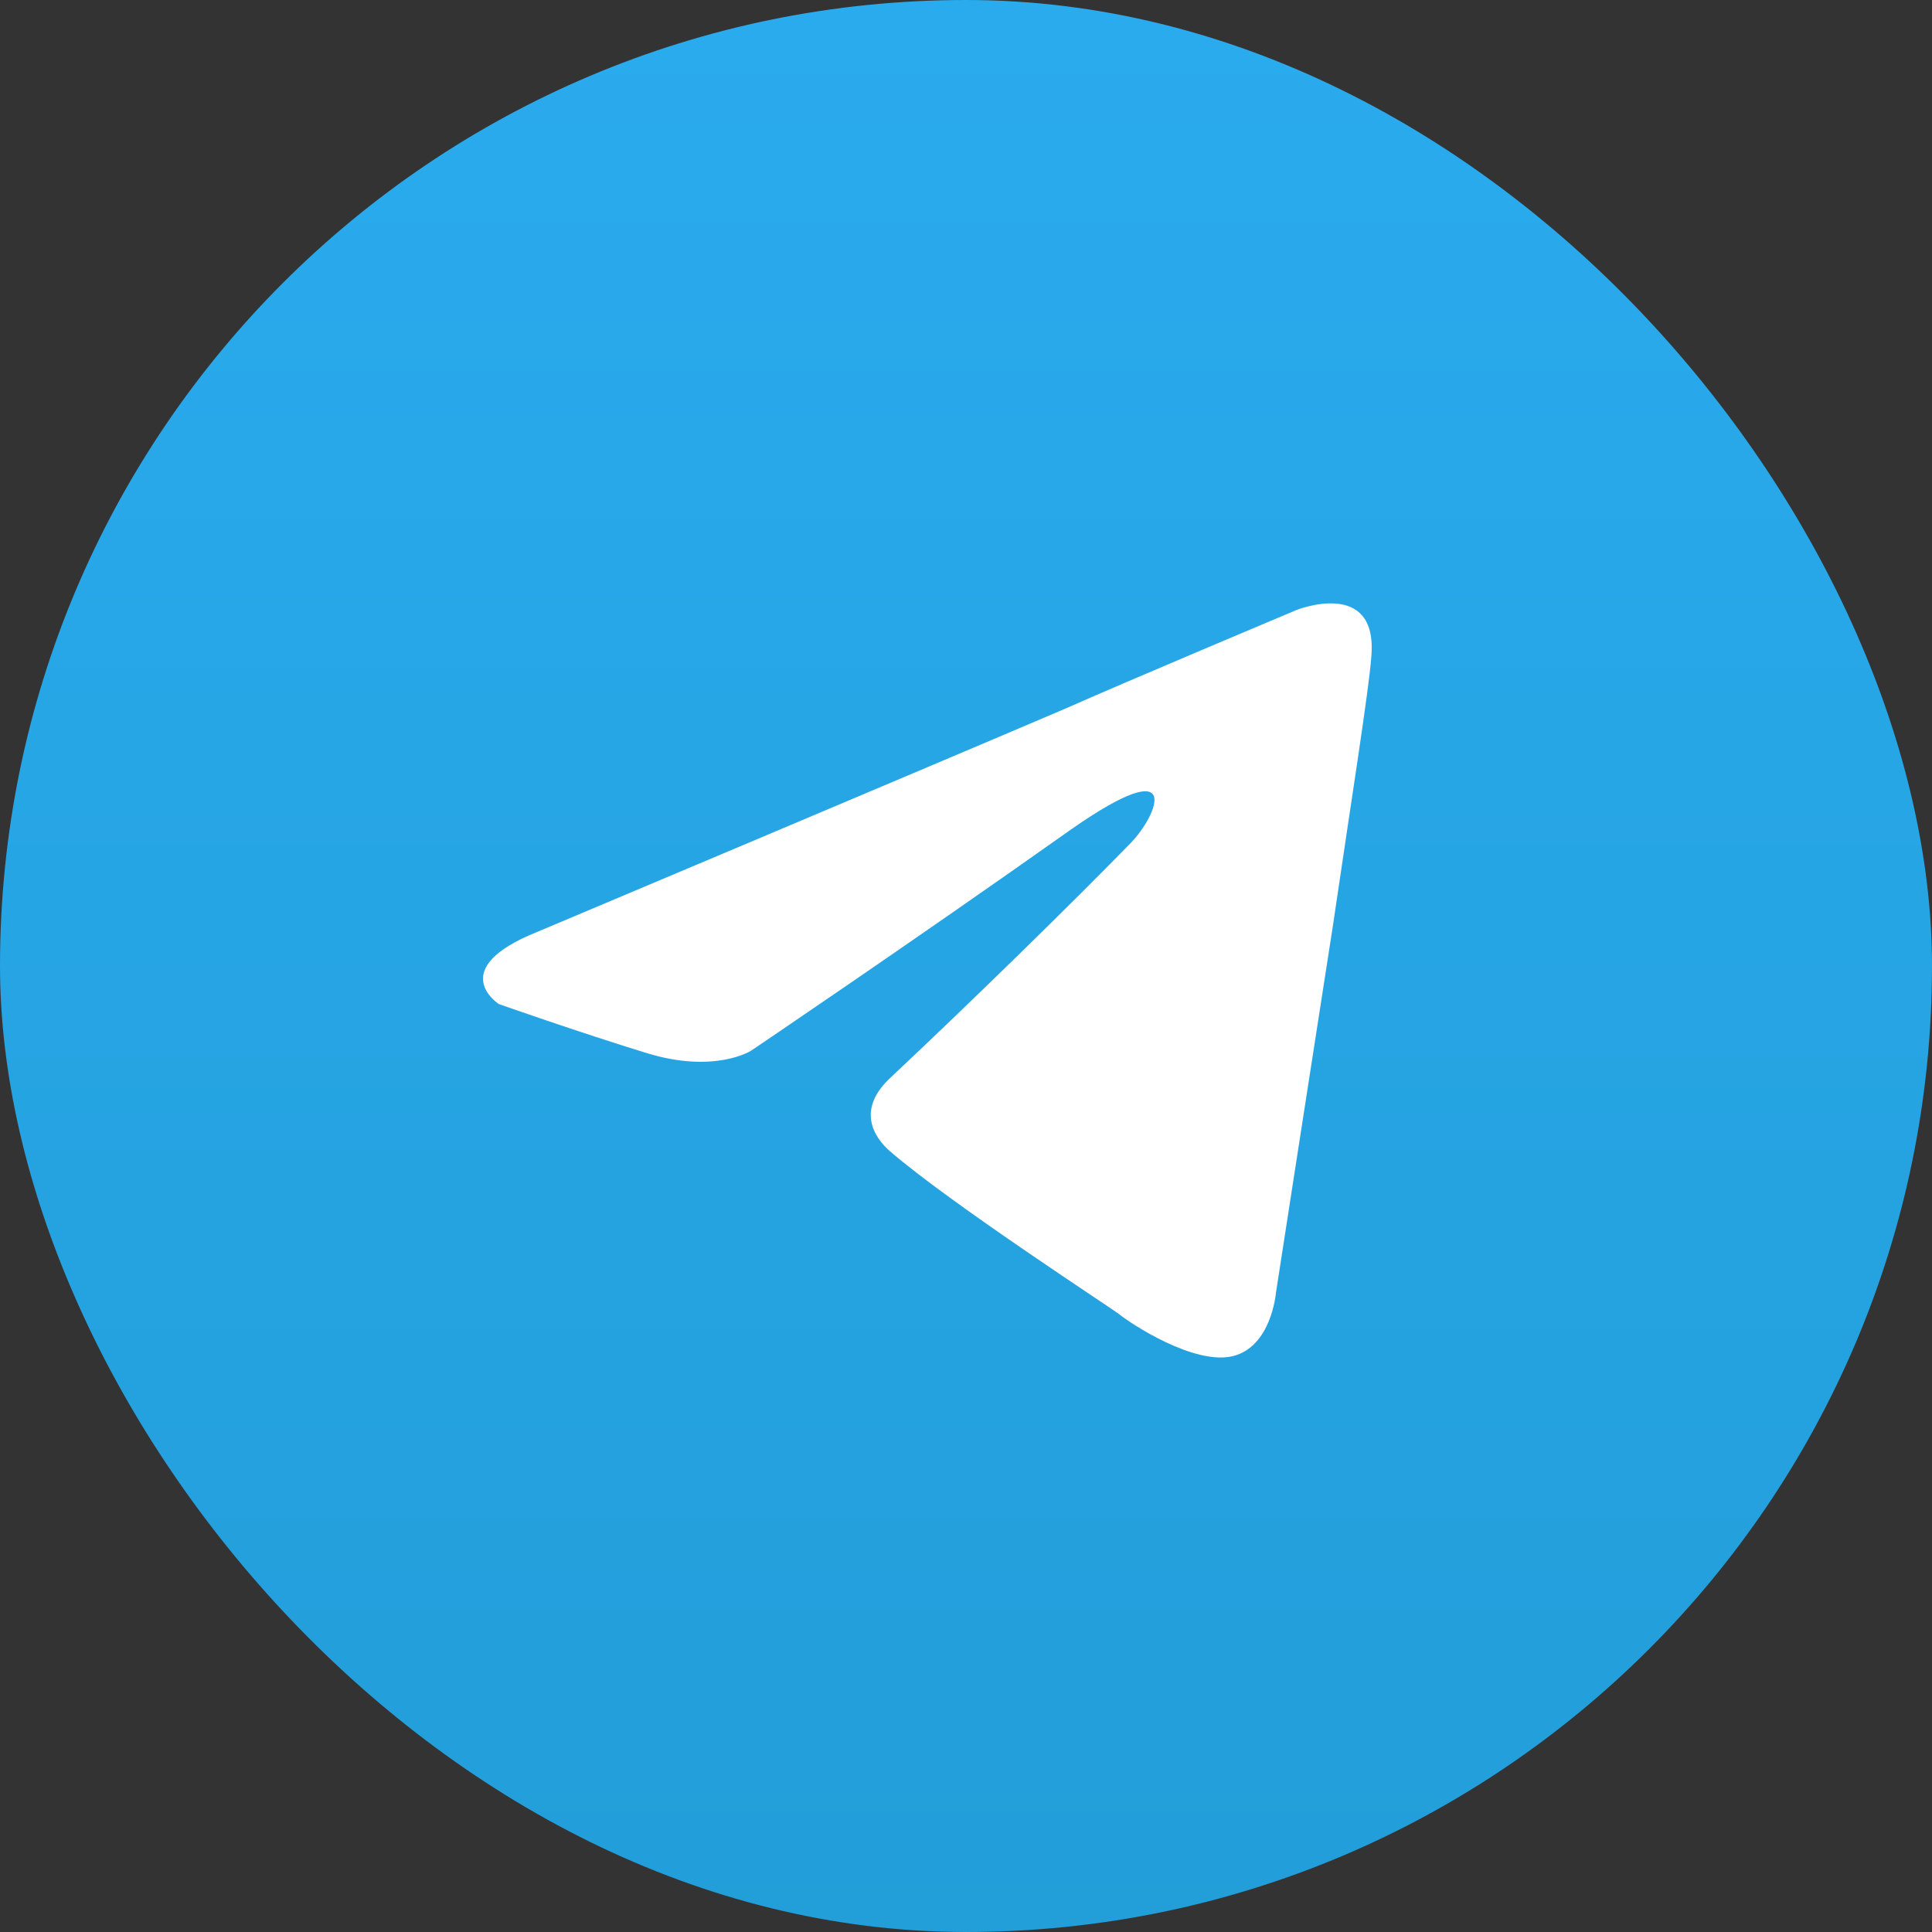 <svg width="20" height="20" viewBox="0 0 20 20" fill="none" xmlns="http://www.w3.org/2000/svg">
<rect x="0" y="0" width="20" height="20" fill="#333333" stroke="none"/>
<rect width="20" height="20" rx="10" fill="url(#paint0_linear_502_2)"/>
<path d="M5.564 9.646C5.564 9.646 9.633 7.932 11.044 7.329C11.585 7.087 13.42 6.315 13.42 6.315C13.42 6.315 14.266 5.977 14.196 6.797C14.172 7.135 13.984 8.318 13.796 9.597C13.514 11.408 13.208 13.387 13.208 13.387C13.208 13.387 13.161 13.942 12.761 14.039C12.361 14.135 11.703 13.701 11.585 13.604C11.491 13.532 9.821 12.446 9.21 11.915C9.045 11.77 8.857 11.48 9.233 11.142C10.08 10.346 11.091 9.356 11.703 8.729C11.985 8.439 12.267 7.763 11.091 8.584C9.421 9.766 7.775 10.877 7.775 10.877C7.775 10.877 7.399 11.118 6.693 10.901C5.987 10.684 5.164 10.394 5.164 10.394C5.164 10.394 4.6 10.032 5.564 9.646Z" fill="white"/>
<defs>
<linearGradient id="paint0_linear_502_2" x1="10" y1="0" x2="10" y2="20" gradientUnits="userSpaceOnUse">
<stop stop-color="#2AABEE"/>
<stop offset="1" stop-color="#229ED9"/>
</linearGradient>
</defs>
</svg>
